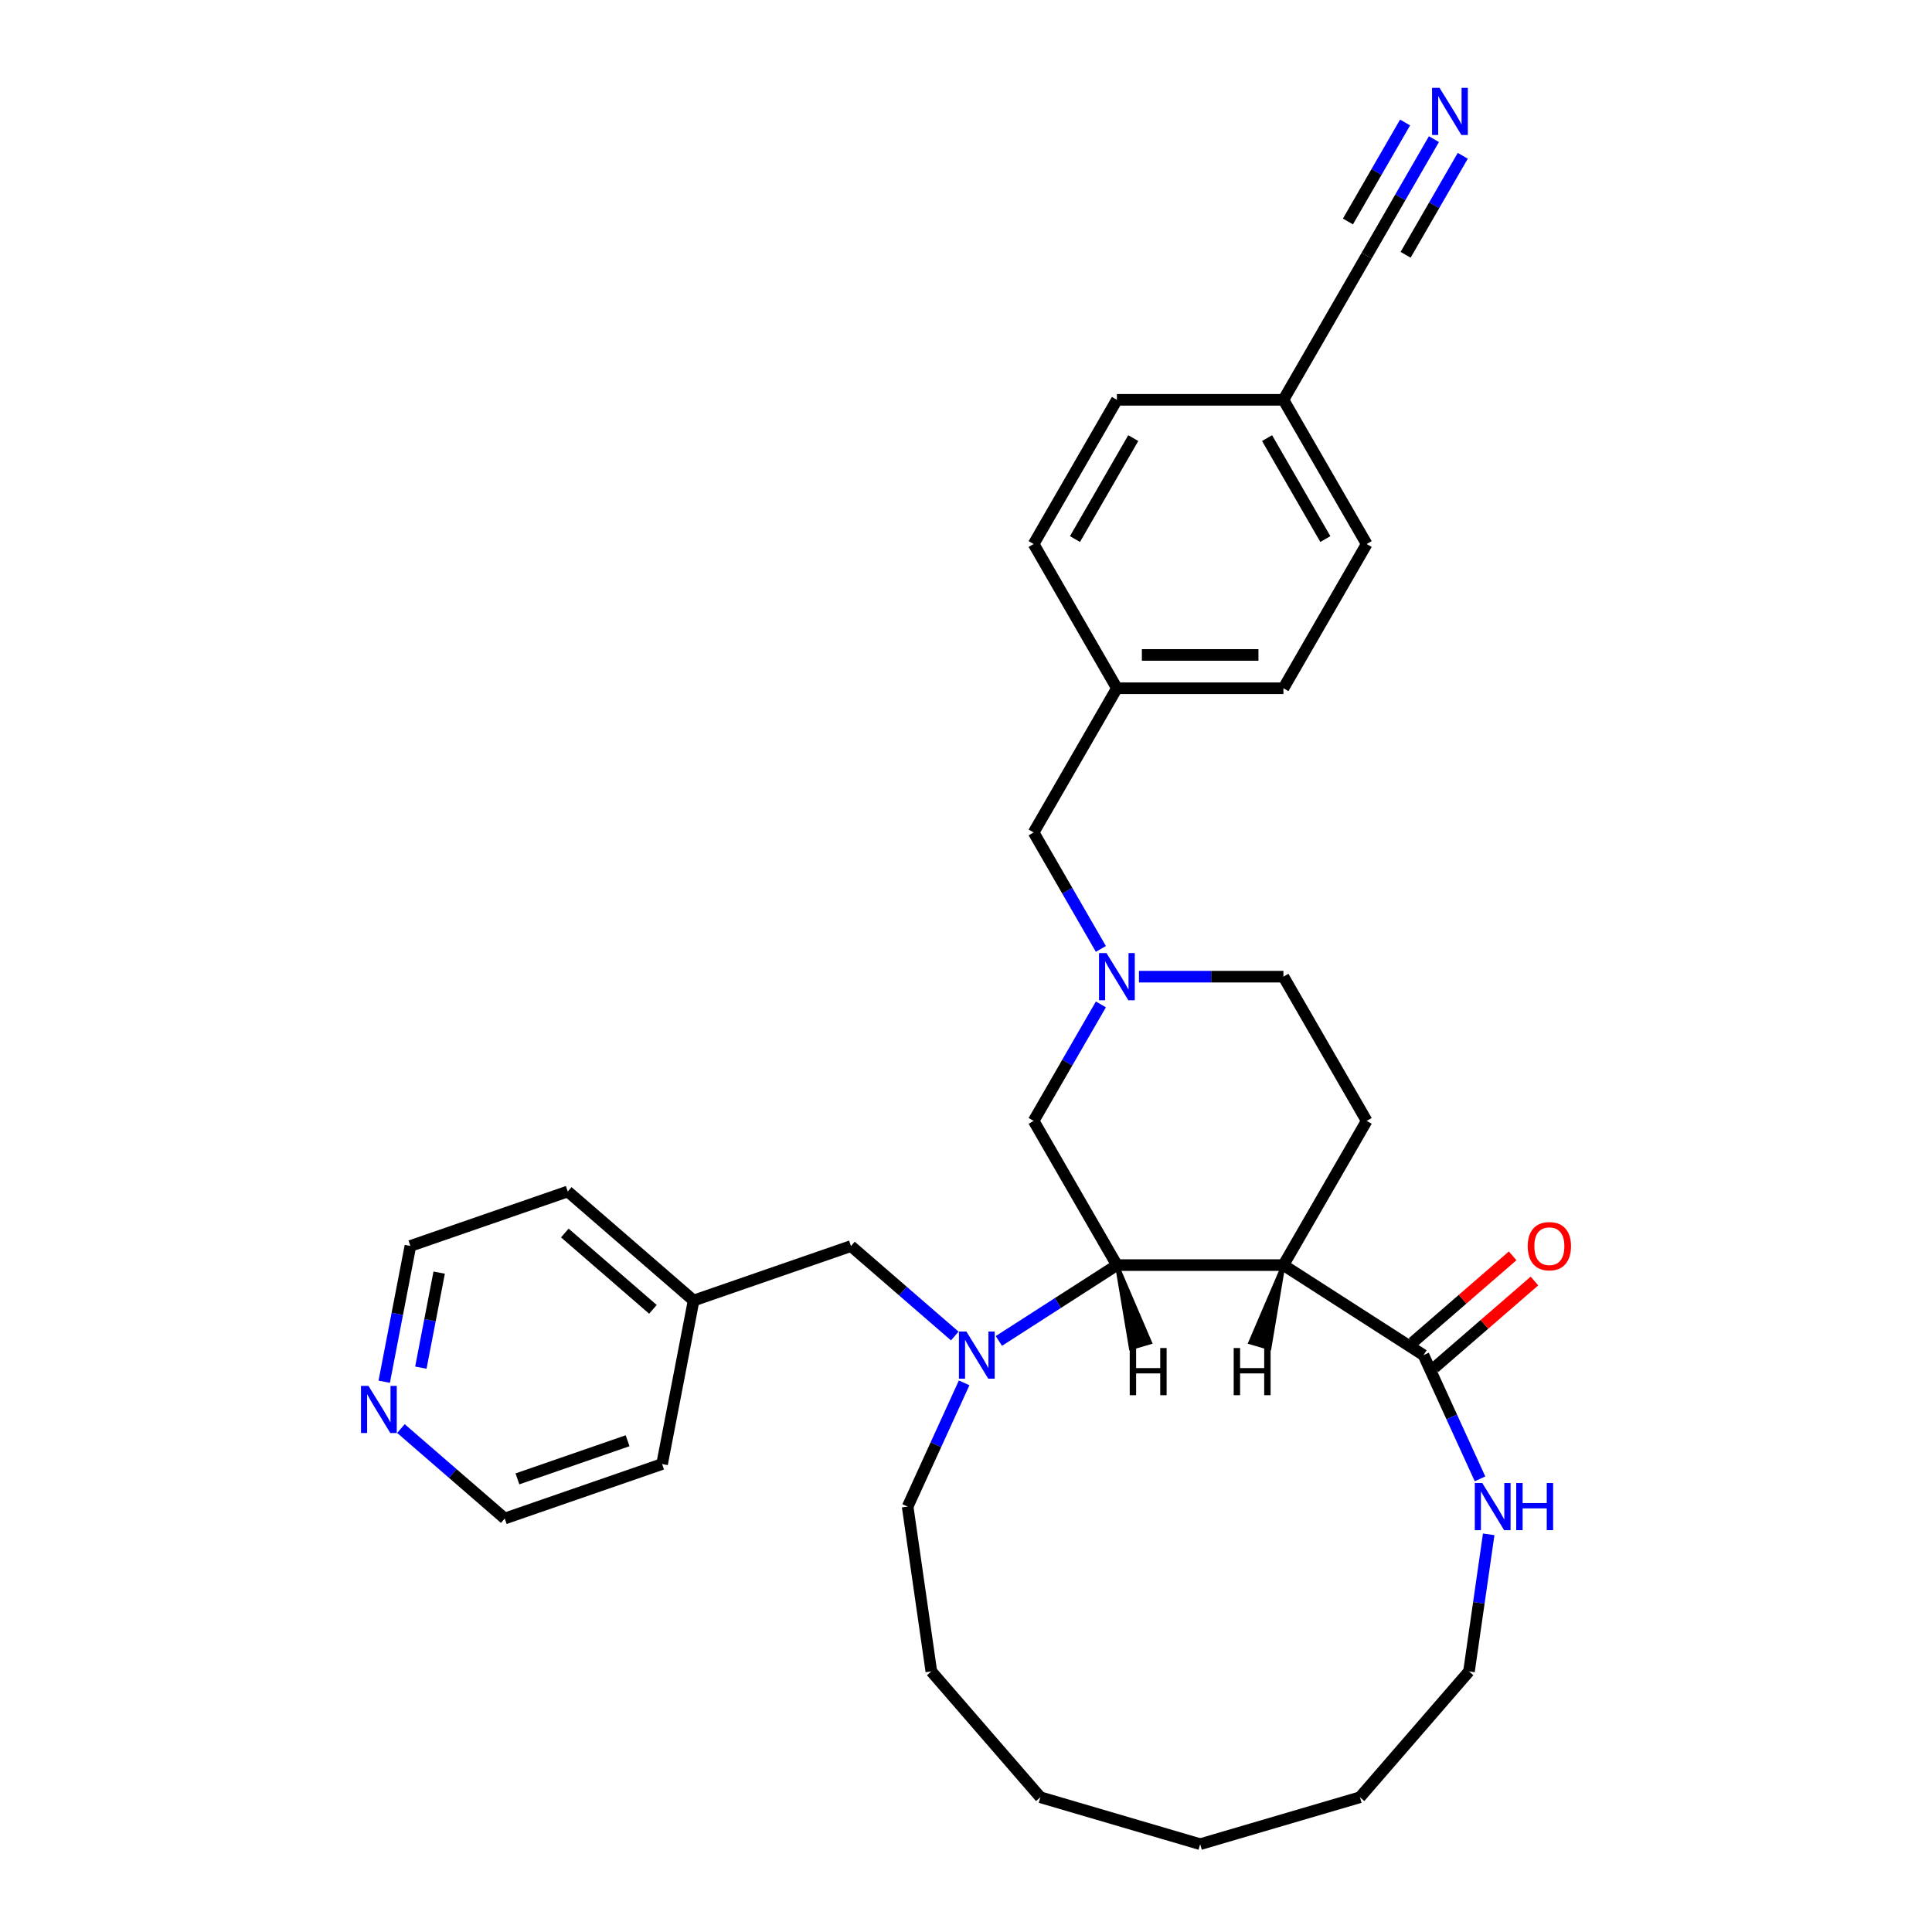<?xml version='1.0' encoding='iso-8859-1'?>
<svg version='1.1' baseProfile='full'
              xmlns='http://www.w3.org/2000/svg'
                      xmlns:rdkit='http://www.rdkit.org/xml'
                      xmlns:xlink='http://www.w3.org/1999/xlink'
                  xml:space='preserve'
width='1000px' height='1000px' viewBox='0 0 1000 1000'>
<!-- END OF HEADER -->
<rect style='opacity:1.0;fill:#FFFFFF;stroke:none' width='1000' height='1000' x='0' y='0'> </rect>
<path class='bond-0' d='M 664.298,654.809 L 578.107,654.809' style='fill:none;fill-rule:evenodd;stroke:#000000;stroke-width:6px;stroke-linecap:butt;stroke-linejoin:miter;stroke-opacity:1' />
<path class='bond-2' d='M 664.298,654.809 L 736.806,701.408' style='fill:none;fill-rule:evenodd;stroke:#000000;stroke-width:6px;stroke-linecap:butt;stroke-linejoin:miter;stroke-opacity:1' />
<path class='bond-5' d='M 664.298,654.809 L 707.393,580.165' style='fill:none;fill-rule:evenodd;stroke:#000000;stroke-width:6px;stroke-linecap:butt;stroke-linejoin:miter;stroke-opacity:1' />
<path class='bond-35' d='M 664.298,654.809 L 647.153,694.844 L 657.077,697.758 Z' style='fill:#000000;fill-rule:evenodd;fill-opacity:1;stroke:#000000;stroke-width:2px;stroke-linecap:butt;stroke-linejoin:miter;stroke-opacity:1;' />
<path class='bond-1' d='M 578.107,654.809 L 547.558,674.441' style='fill:none;fill-rule:evenodd;stroke:#000000;stroke-width:6px;stroke-linecap:butt;stroke-linejoin:miter;stroke-opacity:1' />
<path class='bond-1' d='M 547.558,674.441 L 517.01,694.074' style='fill:none;fill-rule:evenodd;stroke:#0000FF;stroke-width:6px;stroke-linecap:butt;stroke-linejoin:miter;stroke-opacity:1' />
<path class='bond-6' d='M 578.107,654.809 L 535.011,580.165' style='fill:none;fill-rule:evenodd;stroke:#000000;stroke-width:6px;stroke-linecap:butt;stroke-linejoin:miter;stroke-opacity:1' />
<path class='bond-36' d='M 578.107,654.809 L 585.328,697.758 L 595.252,694.844 Z' style='fill:#000000;fill-rule:evenodd;fill-opacity:1;stroke:#000000;stroke-width:2px;stroke-linecap:butt;stroke-linejoin:miter;stroke-opacity:1;' />
<path class='bond-9' d='M 494.186,691.519 L 467.323,668.242' style='fill:none;fill-rule:evenodd;stroke:#0000FF;stroke-width:6px;stroke-linecap:butt;stroke-linejoin:miter;stroke-opacity:1' />
<path class='bond-9' d='M 467.323,668.242 L 440.459,644.964' style='fill:none;fill-rule:evenodd;stroke:#000000;stroke-width:6px;stroke-linecap:butt;stroke-linejoin:miter;stroke-opacity:1' />
<path class='bond-16' d='M 499.04,715.767 L 484.416,747.788' style='fill:none;fill-rule:evenodd;stroke:#0000FF;stroke-width:6px;stroke-linecap:butt;stroke-linejoin:miter;stroke-opacity:1' />
<path class='bond-16' d='M 484.416,747.788 L 469.793,779.81' style='fill:none;fill-rule:evenodd;stroke:#000000;stroke-width:6px;stroke-linecap:butt;stroke-linejoin:miter;stroke-opacity:1' />
<path class='bond-7' d='M 736.806,701.408 L 751.43,733.429' style='fill:none;fill-rule:evenodd;stroke:#000000;stroke-width:6px;stroke-linecap:butt;stroke-linejoin:miter;stroke-opacity:1' />
<path class='bond-7' d='M 751.43,733.429 L 766.054,765.45' style='fill:none;fill-rule:evenodd;stroke:#0000FF;stroke-width:6px;stroke-linecap:butt;stroke-linejoin:miter;stroke-opacity:1' />
<path class='bond-10' d='M 742.451,707.921 L 768.34,685.488' style='fill:none;fill-rule:evenodd;stroke:#000000;stroke-width:6px;stroke-linecap:butt;stroke-linejoin:miter;stroke-opacity:1' />
<path class='bond-10' d='M 768.34,685.488 L 794.23,663.054' style='fill:none;fill-rule:evenodd;stroke:#FF0000;stroke-width:6px;stroke-linecap:butt;stroke-linejoin:miter;stroke-opacity:1' />
<path class='bond-10' d='M 731.162,694.894 L 757.052,672.46' style='fill:none;fill-rule:evenodd;stroke:#000000;stroke-width:6px;stroke-linecap:butt;stroke-linejoin:miter;stroke-opacity:1' />
<path class='bond-10' d='M 757.052,672.46 L 782.941,650.027' style='fill:none;fill-rule:evenodd;stroke:#FF0000;stroke-width:6px;stroke-linecap:butt;stroke-linejoin:miter;stroke-opacity:1' />
<path class='bond-3' d='M 589.518,505.522 L 626.908,505.522' style='fill:none;fill-rule:evenodd;stroke:#0000FF;stroke-width:6px;stroke-linecap:butt;stroke-linejoin:miter;stroke-opacity:1' />
<path class='bond-3' d='M 626.908,505.522 L 664.298,505.522' style='fill:none;fill-rule:evenodd;stroke:#000000;stroke-width:6px;stroke-linecap:butt;stroke-linejoin:miter;stroke-opacity:1' />
<path class='bond-13' d='M 569.816,491.162 L 552.414,461.02' style='fill:none;fill-rule:evenodd;stroke:#0000FF;stroke-width:6px;stroke-linecap:butt;stroke-linejoin:miter;stroke-opacity:1' />
<path class='bond-13' d='M 552.414,461.02 L 535.011,430.878' style='fill:none;fill-rule:evenodd;stroke:#000000;stroke-width:6px;stroke-linecap:butt;stroke-linejoin:miter;stroke-opacity:1' />
<path class='bond-31' d='M 569.816,519.881 L 552.414,550.023' style='fill:none;fill-rule:evenodd;stroke:#0000FF;stroke-width:6px;stroke-linecap:butt;stroke-linejoin:miter;stroke-opacity:1' />
<path class='bond-31' d='M 552.414,550.023 L 535.011,580.165' style='fill:none;fill-rule:evenodd;stroke:#000000;stroke-width:6px;stroke-linecap:butt;stroke-linejoin:miter;stroke-opacity:1' />
<path class='bond-4' d='M 742.198,72.019 L 724.796,102.161' style='fill:none;fill-rule:evenodd;stroke:#0000FF;stroke-width:6px;stroke-linecap:butt;stroke-linejoin:miter;stroke-opacity:1' />
<path class='bond-4' d='M 724.796,102.161 L 707.393,132.303' style='fill:none;fill-rule:evenodd;stroke:#000000;stroke-width:6px;stroke-linecap:butt;stroke-linejoin:miter;stroke-opacity:1' />
<path class='bond-4' d='M 727.27,63.4 L 712.477,89.02' style='fill:none;fill-rule:evenodd;stroke:#0000FF;stroke-width:6px;stroke-linecap:butt;stroke-linejoin:miter;stroke-opacity:1' />
<path class='bond-4' d='M 712.477,89.02 L 697.685,114.641' style='fill:none;fill-rule:evenodd;stroke:#000000;stroke-width:6px;stroke-linecap:butt;stroke-linejoin:miter;stroke-opacity:1' />
<path class='bond-4' d='M 757.127,80.638 L 742.335,106.259' style='fill:none;fill-rule:evenodd;stroke:#0000FF;stroke-width:6px;stroke-linecap:butt;stroke-linejoin:miter;stroke-opacity:1' />
<path class='bond-4' d='M 742.335,106.259 L 727.543,131.879' style='fill:none;fill-rule:evenodd;stroke:#000000;stroke-width:6px;stroke-linecap:butt;stroke-linejoin:miter;stroke-opacity:1' />
<path class='bond-12' d='M 707.393,580.165 L 664.298,505.522' style='fill:none;fill-rule:evenodd;stroke:#000000;stroke-width:6px;stroke-linecap:butt;stroke-linejoin:miter;stroke-opacity:1' />
<path class='bond-22' d='M 770.547,794.169 L 765.446,829.646' style='fill:none;fill-rule:evenodd;stroke:#0000FF;stroke-width:6px;stroke-linecap:butt;stroke-linejoin:miter;stroke-opacity:1' />
<path class='bond-22' d='M 765.446,829.646 L 760.345,865.124' style='fill:none;fill-rule:evenodd;stroke:#000000;stroke-width:6px;stroke-linecap:butt;stroke-linejoin:miter;stroke-opacity:1' />
<path class='bond-8' d='M 707.393,132.303 L 664.298,206.947' style='fill:none;fill-rule:evenodd;stroke:#000000;stroke-width:6px;stroke-linecap:butt;stroke-linejoin:miter;stroke-opacity:1' />
<path class='bond-17' d='M 440.459,644.964 L 359.008,673.155' style='fill:none;fill-rule:evenodd;stroke:#000000;stroke-width:6px;stroke-linecap:butt;stroke-linejoin:miter;stroke-opacity:1' />
<path class='bond-11' d='M 198.874,715.176 L 205.646,680.039' style='fill:none;fill-rule:evenodd;stroke:#0000FF;stroke-width:6px;stroke-linecap:butt;stroke-linejoin:miter;stroke-opacity:1' />
<path class='bond-11' d='M 205.646,680.039 L 212.419,644.902' style='fill:none;fill-rule:evenodd;stroke:#000000;stroke-width:6px;stroke-linecap:butt;stroke-linejoin:miter;stroke-opacity:1' />
<path class='bond-11' d='M 217.833,707.897 L 222.573,683.301' style='fill:none;fill-rule:evenodd;stroke:#0000FF;stroke-width:6px;stroke-linecap:butt;stroke-linejoin:miter;stroke-opacity:1' />
<path class='bond-11' d='M 222.573,683.301 L 227.314,658.705' style='fill:none;fill-rule:evenodd;stroke:#000000;stroke-width:6px;stroke-linecap:butt;stroke-linejoin:miter;stroke-opacity:1' />
<path class='bond-33' d='M 207.519,739.424 L 234.382,762.701' style='fill:none;fill-rule:evenodd;stroke:#0000FF;stroke-width:6px;stroke-linecap:butt;stroke-linejoin:miter;stroke-opacity:1' />
<path class='bond-33' d='M 234.382,762.701 L 261.246,785.979' style='fill:none;fill-rule:evenodd;stroke:#000000;stroke-width:6px;stroke-linecap:butt;stroke-linejoin:miter;stroke-opacity:1' />
<path class='bond-15' d='M 535.011,430.878 L 578.107,356.234' style='fill:none;fill-rule:evenodd;stroke:#000000;stroke-width:6px;stroke-linecap:butt;stroke-linejoin:miter;stroke-opacity:1' />
<path class='bond-14' d='M 664.298,206.947 L 707.393,281.59' style='fill:none;fill-rule:evenodd;stroke:#000000;stroke-width:6px;stroke-linecap:butt;stroke-linejoin:miter;stroke-opacity:1' />
<path class='bond-14' d='M 655.833,226.762 L 686,279.013' style='fill:none;fill-rule:evenodd;stroke:#000000;stroke-width:6px;stroke-linecap:butt;stroke-linejoin:miter;stroke-opacity:1' />
<path class='bond-34' d='M 664.298,206.947 L 578.107,206.947' style='fill:none;fill-rule:evenodd;stroke:#000000;stroke-width:6px;stroke-linecap:butt;stroke-linejoin:miter;stroke-opacity:1' />
<path class='bond-20' d='M 578.107,356.234 L 535.011,281.59' style='fill:none;fill-rule:evenodd;stroke:#000000;stroke-width:6px;stroke-linecap:butt;stroke-linejoin:miter;stroke-opacity:1' />
<path class='bond-21' d='M 578.107,356.234 L 664.298,356.234' style='fill:none;fill-rule:evenodd;stroke:#000000;stroke-width:6px;stroke-linecap:butt;stroke-linejoin:miter;stroke-opacity:1' />
<path class='bond-21' d='M 591.035,338.996 L 651.369,338.996' style='fill:none;fill-rule:evenodd;stroke:#000000;stroke-width:6px;stroke-linecap:butt;stroke-linejoin:miter;stroke-opacity:1' />
<path class='bond-27' d='M 469.793,779.81 L 482.059,865.124' style='fill:none;fill-rule:evenodd;stroke:#000000;stroke-width:6px;stroke-linecap:butt;stroke-linejoin:miter;stroke-opacity:1' />
<path class='bond-25' d='M 359.008,673.155 L 342.696,757.788' style='fill:none;fill-rule:evenodd;stroke:#000000;stroke-width:6px;stroke-linecap:butt;stroke-linejoin:miter;stroke-opacity:1' />
<path class='bond-26' d='M 359.008,673.155 L 293.869,616.712' style='fill:none;fill-rule:evenodd;stroke:#000000;stroke-width:6px;stroke-linecap:butt;stroke-linejoin:miter;stroke-opacity:1' />
<path class='bond-26' d='M 337.949,677.716 L 292.352,638.206' style='fill:none;fill-rule:evenodd;stroke:#000000;stroke-width:6px;stroke-linecap:butt;stroke-linejoin:miter;stroke-opacity:1' />
<path class='bond-18' d='M 578.107,206.947 L 535.011,281.59' style='fill:none;fill-rule:evenodd;stroke:#000000;stroke-width:6px;stroke-linecap:butt;stroke-linejoin:miter;stroke-opacity:1' />
<path class='bond-18' d='M 586.571,226.762 L 556.404,279.013' style='fill:none;fill-rule:evenodd;stroke:#000000;stroke-width:6px;stroke-linecap:butt;stroke-linejoin:miter;stroke-opacity:1' />
<path class='bond-19' d='M 707.393,281.59 L 664.298,356.234' style='fill:none;fill-rule:evenodd;stroke:#000000;stroke-width:6px;stroke-linecap:butt;stroke-linejoin:miter;stroke-opacity:1' />
<path class='bond-28' d='M 760.345,865.124 L 703.902,930.263' style='fill:none;fill-rule:evenodd;stroke:#000000;stroke-width:6px;stroke-linecap:butt;stroke-linejoin:miter;stroke-opacity:1' />
<path class='bond-23' d='M 261.246,785.979 L 342.696,757.788' style='fill:none;fill-rule:evenodd;stroke:#000000;stroke-width:6px;stroke-linecap:butt;stroke-linejoin:miter;stroke-opacity:1' />
<path class='bond-23' d='M 267.825,765.46 L 324.841,745.727' style='fill:none;fill-rule:evenodd;stroke:#000000;stroke-width:6px;stroke-linecap:butt;stroke-linejoin:miter;stroke-opacity:1' />
<path class='bond-24' d='M 212.419,644.902 L 293.869,616.712' style='fill:none;fill-rule:evenodd;stroke:#000000;stroke-width:6px;stroke-linecap:butt;stroke-linejoin:miter;stroke-opacity:1' />
<path class='bond-30' d='M 482.059,865.124 L 538.502,930.263' style='fill:none;fill-rule:evenodd;stroke:#000000;stroke-width:6px;stroke-linecap:butt;stroke-linejoin:miter;stroke-opacity:1' />
<path class='bond-29' d='M 703.902,930.263 L 621.202,954.545' style='fill:none;fill-rule:evenodd;stroke:#000000;stroke-width:6px;stroke-linecap:butt;stroke-linejoin:miter;stroke-opacity:1' />
<path class='bond-32' d='M 621.202,954.545 L 538.502,930.263' style='fill:none;fill-rule:evenodd;stroke:#000000;stroke-width:6px;stroke-linecap:butt;stroke-linejoin:miter;stroke-opacity:1' />
<path  class='atom-2' d='M 500.202 689.203
L 508.201 702.132
Q 508.994 703.407, 510.269 705.717
Q 511.545 708.027, 511.614 708.165
L 511.614 689.203
L 514.855 689.203
L 514.855 713.612
L 511.511 713.612
L 502.926 699.477
Q 501.926 697.822, 500.857 695.926
Q 499.823 694.03, 499.513 693.444
L 499.513 713.612
L 496.341 713.612
L 496.341 689.203
L 500.202 689.203
' fill='#0000FF'/>
<path  class='atom-4' d='M 572.711 493.317
L 580.71 506.246
Q 581.502 507.521, 582.778 509.831
Q 584.054 512.141, 584.123 512.279
L 584.123 493.317
L 587.363 493.317
L 587.363 517.726
L 584.019 517.726
L 575.435 503.591
Q 574.435 501.936, 573.366 500.04
Q 572.332 498.144, 572.021 497.558
L 572.021 517.726
L 568.85 517.726
L 568.85 493.317
L 572.711 493.317
' fill='#0000FF'/>
<path  class='atom-5' d='M 745.093 45.455
L 753.092 58.383
Q 753.885 59.659, 755.16 61.969
Q 756.436 64.279, 756.505 64.417
L 756.505 45.455
L 759.746 45.455
L 759.746 69.864
L 756.402 69.864
L 747.817 55.728
Q 746.817 54.074, 745.748 52.178
Q 744.714 50.281, 744.404 49.695
L 744.404 69.864
L 741.232 69.864
L 741.232 45.455
L 745.093 45.455
' fill='#0000FF'/>
<path  class='atom-8' d='M 767.216 767.605
L 775.214 780.534
Q 776.007 781.809, 777.283 784.119
Q 778.559 786.429, 778.628 786.567
L 778.628 767.605
L 781.868 767.605
L 781.868 792.014
L 778.524 792.014
L 769.939 777.879
Q 768.94 776.224, 767.871 774.328
Q 766.837 772.432, 766.526 771.846
L 766.526 792.014
L 763.354 792.014
L 763.354 767.605
L 767.216 767.605
' fill='#0000FF'/>
<path  class='atom-8' d='M 784.799 767.605
L 788.109 767.605
L 788.109 777.983
L 800.589 777.983
L 800.589 767.605
L 803.899 767.605
L 803.899 792.014
L 800.589 792.014
L 800.589 780.741
L 788.109 780.741
L 788.109 792.014
L 784.799 792.014
L 784.799 767.605
' fill='#0000FF'/>
<path  class='atom-11' d='M 790.74 645.033
Q 790.74 639.172, 793.636 635.897
Q 796.532 632.622, 801.945 632.622
Q 807.358 632.622, 810.254 635.897
Q 813.15 639.172, 813.15 645.033
Q 813.15 650.963, 810.22 654.342
Q 807.289 657.686, 801.945 657.686
Q 796.567 657.686, 793.636 654.342
Q 790.74 650.998, 790.74 645.033
M 801.945 654.928
Q 805.669 654.928, 807.668 652.446
Q 809.702 649.929, 809.702 645.033
Q 809.702 640.241, 807.668 637.828
Q 805.669 635.38, 801.945 635.38
Q 798.222 635.38, 796.188 637.793
Q 794.188 640.207, 794.188 645.033
Q 794.188 649.963, 796.188 652.446
Q 798.222 654.928, 801.945 654.928
' fill='#FF0000'/>
<path  class='atom-12' d='M 190.711 717.331
L 198.71 730.259
Q 199.503 731.535, 200.778 733.845
Q 202.054 736.155, 202.123 736.293
L 202.123 717.331
L 205.364 717.331
L 205.364 741.74
L 202.02 741.74
L 193.435 727.605
Q 192.435 725.95, 191.366 724.054
Q 190.332 722.157, 190.022 721.571
L 190.022 741.74
L 186.85 741.74
L 186.85 717.331
L 190.711 717.331
' fill='#0000FF'/>
<path  class='atom-32' d='M 638.559 697.738
L 641.869 697.738
L 641.869 708.115
L 654.349 708.115
L 654.349 697.738
L 657.659 697.738
L 657.659 722.147
L 654.349 722.147
L 654.349 710.873
L 641.869 710.873
L 641.869 722.147
L 638.559 722.147
L 638.559 697.738
' fill='#000000'/>
<path  class='atom-33' d='M 584.745 697.738
L 588.055 697.738
L 588.055 708.115
L 600.535 708.115
L 600.535 697.738
L 603.845 697.738
L 603.845 722.147
L 600.535 722.147
L 600.535 710.873
L 588.055 710.873
L 588.055 722.147
L 584.745 722.147
L 584.745 697.738
' fill='#000000'/>
</svg>
